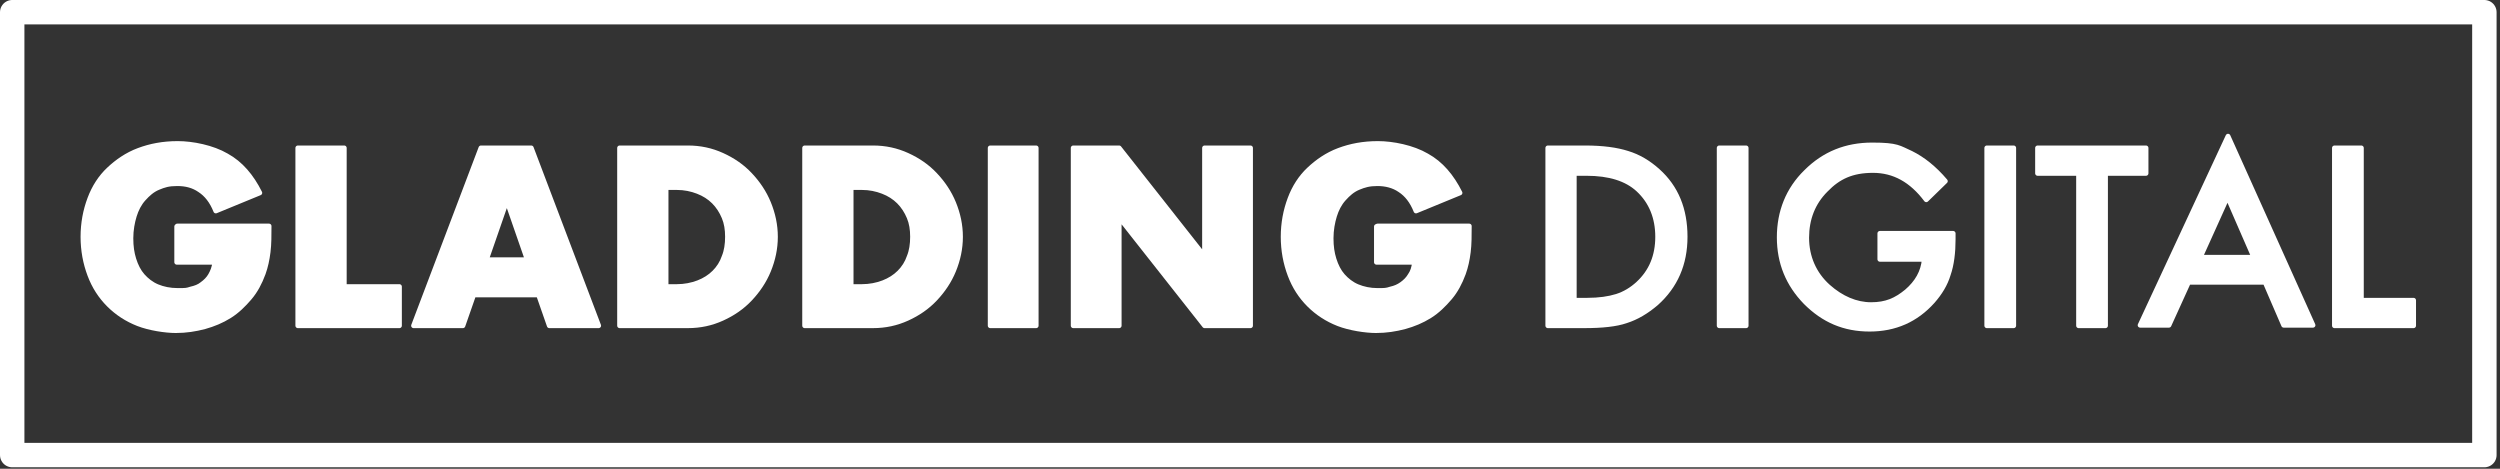<?xml version="1.0" encoding="UTF-8" standalone="no"?>
<svg xmlns="http://www.w3.org/2000/svg" xmlns:xlink="http://www.w3.org/1999/xlink" xmlns:serif="http://www.serif.com/" width="100%" height="100%" viewBox="0 0 512 96" version="1.1" xml:space="preserve" style="fill-rule:evenodd;clip-rule:evenodd;stroke-linejoin:round;stroke-miterlimit:2;">
    <rect x="0" y="0" width="512" height="96" fill="#333333" stroke="none"/>
    <g id="Layer_1-2">
        <g>
            <g>
                <path d="M36.3,46.3L55.1,46.3C55.1,48.2 55.1,50 54.9,51.6C54.7,53.2 54.4,54.6 53.9,56C53.2,57.9 52.3,59.6 51.1,61C49.9,62.4 48.6,63.7 47,64.7C45.4,65.7 43.7,66.4 41.9,66.9C40,67.4 38.1,67.7 36,67.7C33.9,67.7 30.6,67.2 28.3,66.3C26,65.4 24,64.1 22.3,62.4C20.6,60.7 19.3,58.7 18.4,56.3C17.5,53.9 17,51.3 17,48.5C17,45.7 17.5,43.1 18.4,40.7C19.3,38.3 20.6,36.3 22.3,34.7C24,33.1 26,31.7 28.4,30.8C30.8,29.9 33.4,29.4 36.4,29.4C39.4,29.4 43.5,30.2 46.4,31.9C49.3,33.5 51.5,36.1 53.2,39.5L44.2,43.2C43.4,41.2 42.3,39.8 40.9,38.9C39.6,38 38.1,37.6 36.3,37.6C34.5,37.6 33.6,37.9 32.4,38.4C31.2,38.9 30.3,39.7 29.4,40.7C28.5,41.7 27.9,42.9 27.5,44.2C27.1,45.5 26.8,47.1 26.8,48.8C26.8,50.5 27,51.8 27.4,53.1C27.8,54.4 28.4,55.6 29.2,56.5C30,57.4 31,58.2 32.2,58.7C33.4,59.2 34.8,59.5 36.4,59.5C38,59.5 38.2,59.5 39.1,59.2C40,59 40.8,58.7 41.4,58.2C42.1,57.7 42.7,57.1 43.1,56.4C43.5,55.7 43.9,54.8 44,53.7L36.2,53.7L36.2,46.4L36.3,46.3Z" style="fill:white;fill-rule:nonzero;stroke:white;stroke-width:1px;"></path>
                <path d="M70.5,30.3L70.5,58.7L81.8,58.7L81.8,66.7L61,66.7L61,30.3L70.5,30.3Z" style="fill:white;fill-rule:nonzero;stroke:white;stroke-width:1px;"></path>
                <path d="M110.5,60.4L97,60.4L94.8,66.7L84.7,66.7L98.5,30.3L108.8,30.3L122.6,66.7L112.5,66.7L110.3,60.4L110.5,60.4ZM108,53.2L103.8,41.1L99.6,53.2L108.1,53.2L108,53.2Z" style="fill:white;fill-rule:nonzero;stroke:white;stroke-width:1px;"></path>
                <path d="M126.9,30.3L140.9,30.3C143.4,30.3 145.7,30.8 147.9,31.8C150.1,32.8 152,34.1 153.6,35.8C155.2,37.5 156.5,39.4 157.4,41.6C158.3,43.8 158.8,46.1 158.8,48.5C158.8,50.9 158.3,53.2 157.4,55.4C156.5,57.6 155.2,59.5 153.6,61.2C152,62.9 150.1,64.2 147.9,65.2C145.7,66.2 143.4,66.7 140.9,66.7L126.9,66.7L126.9,30.3ZM136.4,58.7L138.6,58.7C140.2,58.7 141.7,58.4 143,57.9C144.3,57.4 145.4,56.7 146.3,55.8C147.2,54.9 147.9,53.8 148.3,52.6C148.8,51.4 149,50 149,48.5C149,47 148.8,45.7 148.3,44.5C147.8,43.3 147.1,42.2 146.2,41.3C145.3,40.4 144.2,39.7 142.9,39.2C141.6,38.7 140.2,38.4 138.6,38.4L136.4,38.4L136.4,58.7Z" style="fill:white;fill-rule:nonzero;stroke:white;stroke-width:1px;"></path>
                <path d="M164.8,30.3L178.8,30.3C181.3,30.3 183.6,30.8 185.8,31.8C188,32.8 189.9,34.1 191.5,35.8C193.1,37.5 194.4,39.4 195.3,41.6C196.2,43.8 196.7,46.1 196.7,48.5C196.7,50.9 196.2,53.2 195.3,55.4C194.4,57.6 193.1,59.5 191.5,61.2C189.9,62.9 188,64.2 185.8,65.2C183.6,66.2 181.3,66.7 178.8,66.7L164.8,66.7L164.8,30.3ZM174.3,58.7L176.5,58.7C178.1,58.7 179.6,58.4 180.9,57.9C182.2,57.4 183.3,56.7 184.2,55.8C185.1,54.9 185.8,53.8 186.2,52.6C186.7,51.4 186.9,50 186.9,48.5C186.9,47 186.7,45.7 186.2,44.5C185.7,43.3 185,42.2 184.1,41.3C183.2,40.4 182.1,39.7 180.8,39.2C179.5,38.7 178.1,38.4 176.5,38.4L174.3,38.4L174.3,58.7Z" style="fill:white;fill-rule:nonzero;stroke:white;stroke-width:1px;"></path>
                <rect x="202.8" y="30.3" width="9.4" height="36.4" style="fill:white;fill-rule:nonzero;stroke:white;stroke-width:1px;"></rect>
                <path d="M219.8,66.7L219.8,30.3L229.2,30.3L246.7,52.5L246.7,30.3L256.1,30.3L256.1,66.7L246.7,66.7L229.2,44.5L229.2,66.7L219.8,66.7Z" style="fill:white;fill-rule:nonzero;stroke:white;stroke-width:1px;"></path>
                <path d="M282.1,46.3L300.9,46.3C300.9,48.2 300.9,50 300.7,51.6C300.5,53.2 300.2,54.6 299.7,56C299,57.9 298.1,59.6 296.9,61C295.7,62.4 294.4,63.7 292.8,64.7C291.2,65.7 289.5,66.4 287.7,66.9C285.8,67.4 283.9,67.7 281.8,67.7C279.7,67.7 276.4,67.2 274.1,66.3C271.8,65.4 269.8,64.1 268.1,62.4C266.4,60.7 265.1,58.7 264.2,56.3C263.3,53.9 262.8,51.3 262.8,48.5C262.8,45.7 263.3,43.1 264.2,40.7C265.1,38.3 266.4,36.3 268.1,34.7C269.8,33.1 271.8,31.7 274.2,30.8C276.6,29.9 279.2,29.4 282.2,29.4C285.2,29.4 289.3,30.2 292.2,31.9C295.1,33.5 297.3,36.1 299,39.5L290,43.2C289.2,41.2 288.1,39.8 286.7,38.9C285.4,38 283.8,37.6 282.1,37.6C280.4,37.6 279.4,37.9 278.2,38.4C277,38.9 276.1,39.7 275.2,40.7C274.3,41.7 273.7,42.9 273.3,44.2C272.9,45.5 272.6,47.1 272.6,48.8C272.6,50.5 272.8,51.8 273.2,53.1C273.6,54.4 274.2,55.6 275,56.5C275.8,57.4 276.8,58.2 278,58.7C279.2,59.2 280.6,59.5 282.1,59.5C283.6,59.5 283.9,59.5 284.8,59.2C285.7,59 286.4,58.7 287.1,58.2C287.8,57.7 288.4,57.1 288.8,56.4C289.3,55.7 289.6,54.8 289.7,53.7L281.9,53.7L281.9,46.4L282.1,46.3Z" style="fill:white;fill-rule:nonzero;stroke:white;stroke-width:1px;"></path>
                <path d="M317,66.7L317,30.3L324.6,30.3C328.3,30.3 331.1,30.7 333.3,31.4C335.6,32.1 337.6,33.3 339.5,35C343.3,38.4 345.1,42.9 345.1,48.5C345.1,54.1 343.1,58.6 339.2,62.1C337.2,63.8 335.2,65 333,65.7C331,66.4 328.1,66.7 324.5,66.7L317,66.7ZM322.4,61.5L325,61.5C327.5,61.5 329.5,61.2 331.1,60.7C332.7,60.2 334.2,59.3 335.5,58.1C338.2,55.6 339.5,52.4 339.5,48.5C339.5,44.6 338.2,41.3 335.5,38.8C333.1,36.6 329.6,35.5 324.9,35.5L322.4,35.5L322.4,61.5Z" style="fill:white;fill-rule:nonzero;stroke:white;stroke-width:1px;"></path>
                <rect x="352.1" y="30.3" width="5.5" height="36.4" style="fill:white;fill-rule:nonzero;stroke:white;stroke-width:1px;"></rect>
                <path d="M385,47.8L400,47.8L400,49C400,51.7 399.7,54.2 399,56.2C398.4,58.2 397.3,60 395.8,61.7C392.4,65.5 388.1,67.4 382.9,67.4C377.7,67.4 373.5,65.6 369.8,61.9C366.2,58.2 364.4,53.8 364.4,48.6C364.4,43.4 366.2,38.8 369.9,35.2C373.6,31.5 378.1,29.7 383.4,29.7C388.7,29.7 388.9,30.3 391.4,31.4C393.8,32.6 396.1,34.4 398.4,37.1L394.5,40.9C391.5,36.9 387.9,34.9 383.6,34.9C379.3,34.9 376.5,36.2 373.9,38.9C371.3,41.5 370,44.8 370,48.7C370,52.6 371.5,56.1 374.4,58.7C377.1,61.1 380.1,62.4 383.2,62.4C386.3,62.4 388.3,61.5 390.5,59.7C392.6,57.9 393.9,55.7 394.1,53.1L385,53.1L385,47.8Z" style="fill:white;fill-rule:nonzero;stroke:white;stroke-width:1px;"></path>
                <rect x="406.9" y="30.3" width="5.5" height="36.4" style="fill:white;fill-rule:nonzero;stroke:white;stroke-width:1px;"></rect>
                <path d="M431.2,35.5L431.2,66.7L425.7,66.7L425.7,35.5L417.3,35.5L417.3,30.3L439.5,30.3L439.5,35.5L431.2,35.5Z" style="fill:white;fill-rule:nonzero;stroke:white;stroke-width:1px;"></path>
                <path d="M463.9,57.8L448.2,57.8L444.2,66.6L438.3,66.6L456.3,27.9L473.7,66.6L467.7,66.6L463.9,57.8ZM461.6,52.7L456.2,40.3L450.6,52.7L461.6,52.7Z" style="fill:white;fill-rule:nonzero;stroke:white;stroke-width:1px;"></path>
                <path d="M483.6,30.3L483.6,61.5L494.3,61.5L494.3,66.7L478.1,66.7L478.1,30.3L483.6,30.3Z" style="fill:white;fill-rule:nonzero;stroke:white;stroke-width:1px;"></path>
            </g>
            <rect x="2.5" y="2.5" width="506.3" height="90.7" style="fill:none;stroke:white;stroke-width:5px;stroke-linejoin:miter;stroke-miterlimit:10;"></rect>
        </g>
    </g>
</svg>
